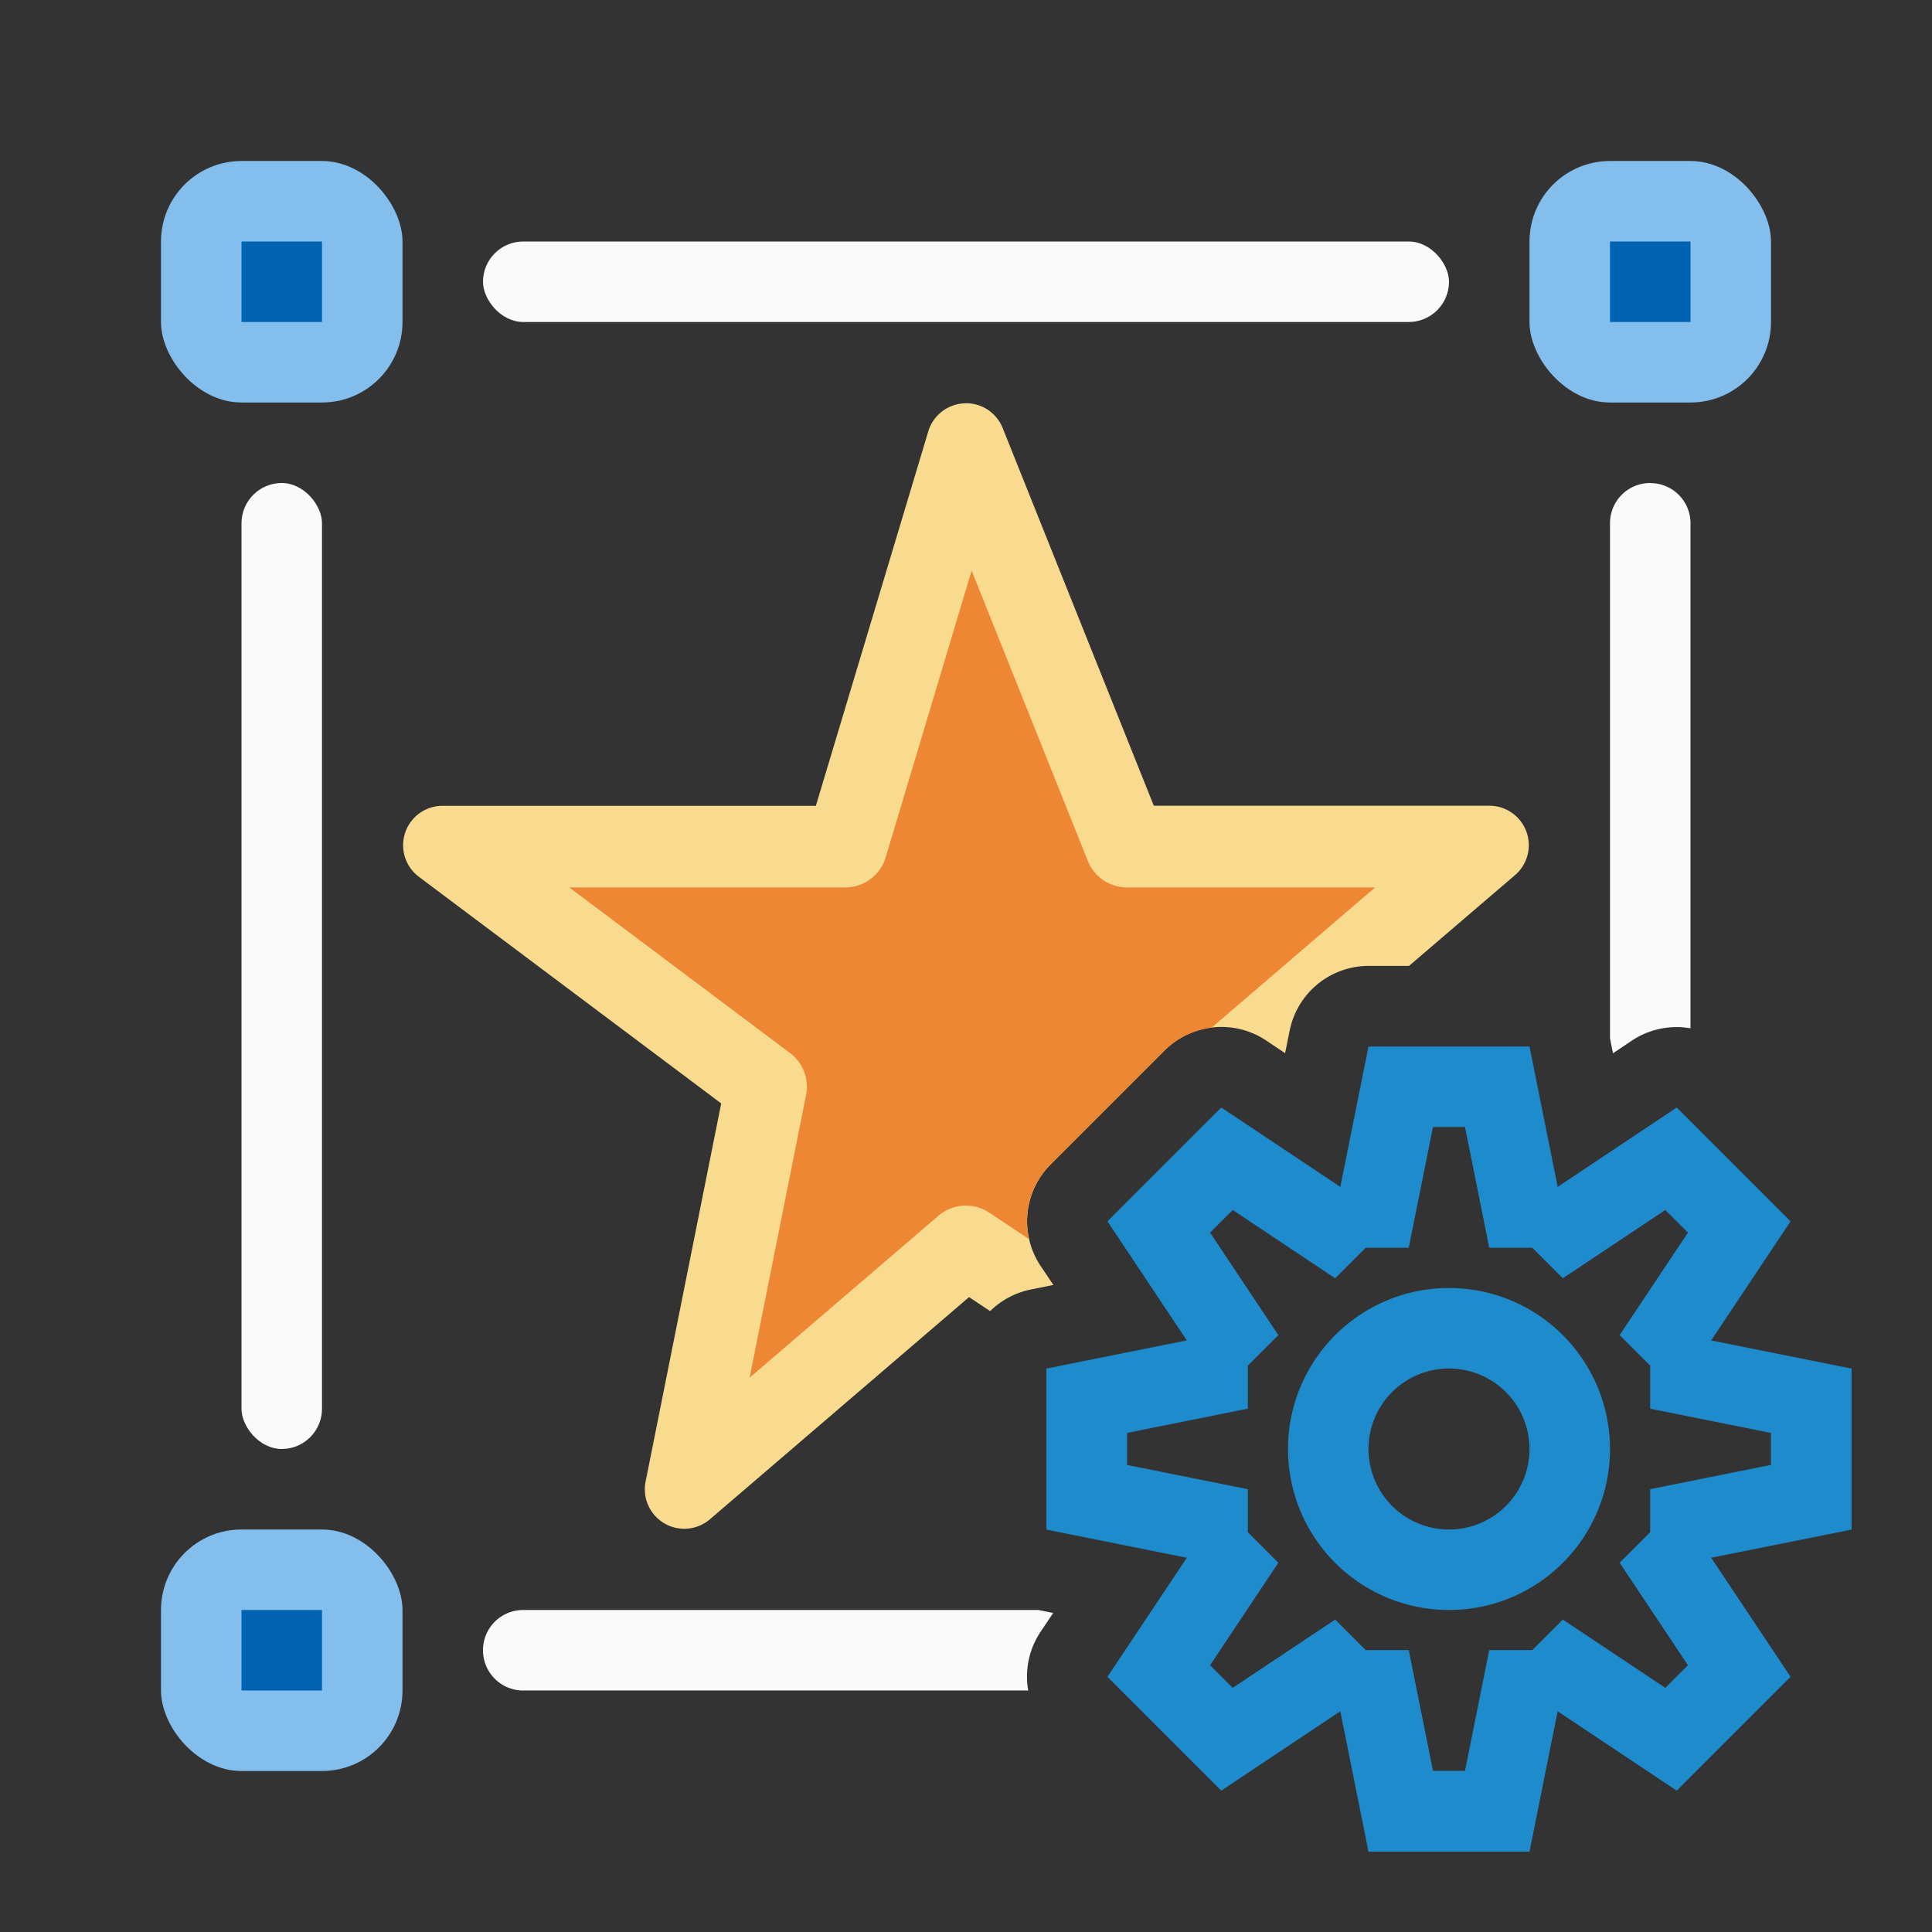 <svg viewBox="0 0 24 24" xmlns="http://www.w3.org/2000/svg"><rect x="0" y="0" width="24" height="24" fill="#333333" stroke="none"/><g fill="#fafafa"><g fill="#83beec"><rect height="3" ry="1" width="3" x="19" y="2"/><rect height="3" ry="1" width="3" x="2" y="2"/><rect height="3" ry="1" width="3" x="2" y="19"/></g><path d="m6.5 20c-.277 0-.5.223-.5.5s.223.5.5.5h6.273a1 1 0 0 1 .152-.727l.158-.236-.184-.037z" fill="#fafafa"/><rect height="1" ry=".5" width="12" x="6" y="3"/><rect height="12" ry=".5" width="1" x="3" y="6"/><path d="m20.5 6c-.277 0-.5.223-.5.5v6.4l.037.184.236-.158a1 1 0 0 1 .727-.152v-6.273c0-.277-.223-.5-.5-.5z" fill="#fafafa"/></g><path d="m11.994 5.01a.49.49 0 0 0 -.463.35l-1.396 4.65h-4.635a.49.49 0 0 0 -.295.883l3.754 2.814-.939 4.697a.49.49 0 0 0 .799.469l3.219-2.76.262.174a1 1 0 0 1 .504-.268l.281-.057-.158-.236a1 1 0 0 1 .125-1.262l.707-.707.707-.707a1 1 0 0 1 1.262-.125l.236.158.057-.281a1 1 0 0 1 .98-.803h.502l1.316-1.127a.49.49 0 0 0 -.318-.863h-4.168l-1.877-4.691a.49.49 0 0 0 -.461-.309z" fill="#f8db8f"/><path d="m12.07 7.088-1.068 3.563a.524.524 0 0 1 -.502.373h-3.428l2.742 2.057a.524.524 0 0 1 .199.523l-.701 3.51 2.346-2.012a.524.524 0 0 1 .633-.037l.492.328a1 1 0 0 1 .268-.928l.707-.707.707-.707a1 1 0 0 1 .586-.285l2.031-1.742h-3.082a.524.524 0 0 1 -.486-.328z" fill="#ed8733"/><g fill="#0063b1"><path d="m3 3h1c0 0 0.0 0.0 0.0 0v1c0 0-0.0 0-0.0 0h-1c-0 0-0-0-0-0v-1c0-0.0 0-0.0 0-0z"/><path d="m20 3h1c0 0 0.0 0.0 0.0 0v1c0 0-0.0 0-0.0 0h-1c-0 0-0-0-0-0v-1c0-0.0 0-0.0 0-0z"/><path d="m3 20h1c0 0 0.0 0.0 0.0 0v1c0 0-0.0 0-0.0 0h-1c-0 0-0-0-0-0v-1c0-0.0 0-0.0 0-0z"/></g><path d="m17 13-.35 1.744-1.479-.986-.707.707-.707.707.986 1.479-1.744.35v1 1l1.744.35-.986 1.479.707.707.707.707 1.479-.986.35 1.744h1 1l.35-1.744 1.479.986.707-.707.707-.707-.986-1.479 1.744-.35v-1-1l-1.744-.35.986-1.479-.707-.707-.707-.707-1.479.986-.35-1.744h-1zm.801 1h.398l.301 1.5h.535l.379.379 1.273-.848.281.281-.848 1.273.379.379v.535l1.5.301v.398l-1.5.301v.535l-.379.379.848 1.273-.281.281-1.273-.848-.379.379h-.535l-.301 1.5h-.398l-.301-1.5h-.535l-.379-.379-1.273.848-.281-.281.848-1.273-.379-.379v-.535l-1.5-.301v-.398l1.5-.301v-.535l.379-.379-.848-1.273.281-.281 1.273.848.379-.379h.535zm.199 2a2 2 0 0 0 -2 2 2 2 0 0 0 2 2 2 2 0 0 0 2-2 2 2 0 0 0 -2-2zm0 1a1 1 0 0 1 1 1 1 1 0 0 1 -1 1 1 1 0 0 1 -1-1 1 1 0 0 1 1-1z" fill="#1e8bcd"/></svg>